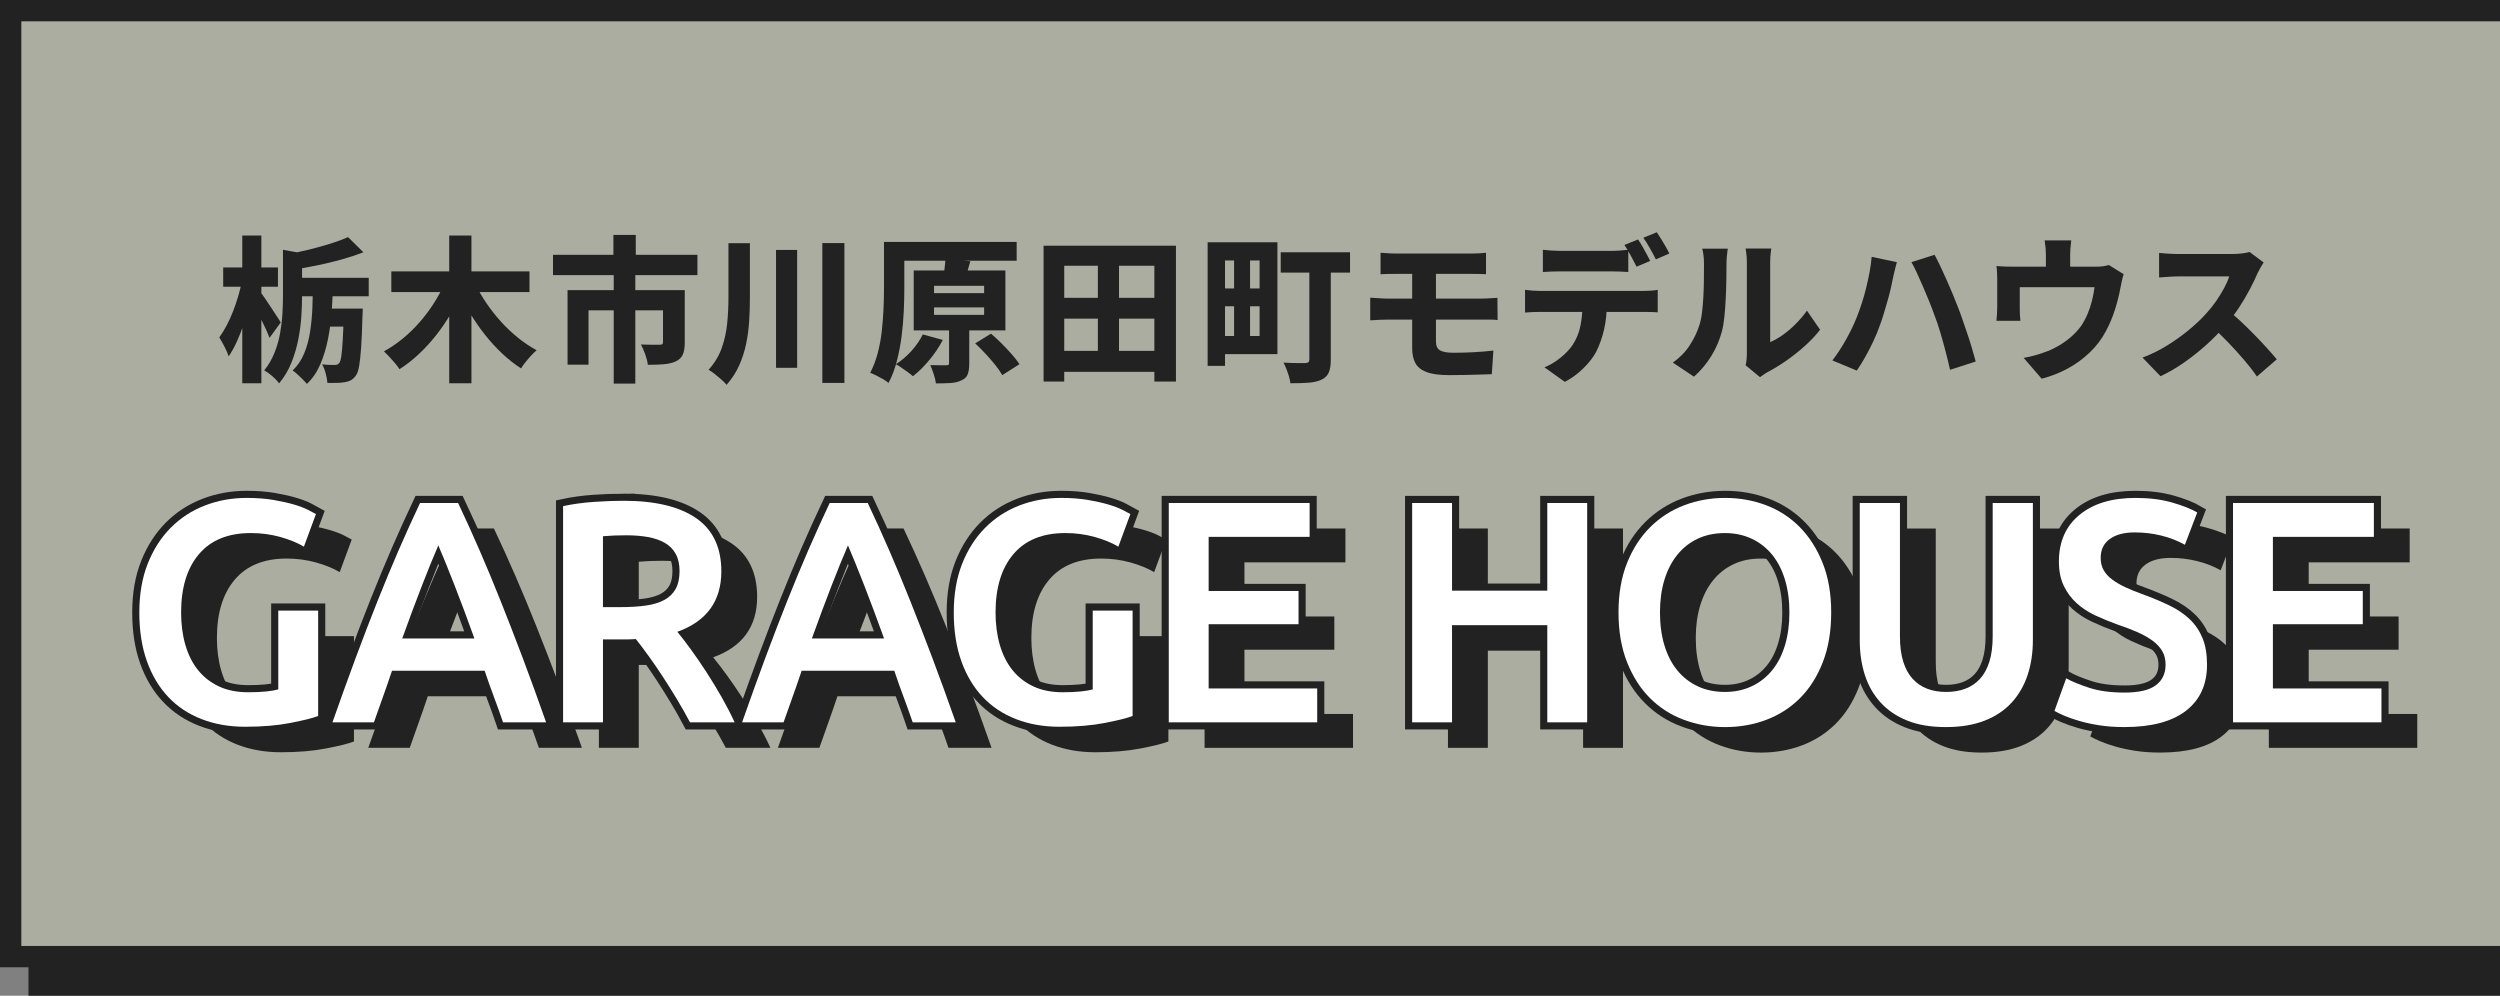 <?xml version="1.0" encoding="UTF-8"?>
<svg id="_レイヤー_1" data-name="レイヤー_1" xmlns="http://www.w3.org/2000/svg" version="1.1" viewBox="0 0 703 280">
  <rect x="0" y="0" width="703" height="280" fill="#808080" stroke="none"/>
  <!-- Generator: Adobe Illustrator 29.8.3, SVG Export Plug-In . SVG Version: 2.1.1 Build 3)  -->
  <defs>
    <style>
      .st0 {
        fill: #fff;
      }

      .st1 {
        fill: #222;
      }

      .st2 {
        fill: #abada0;
      }

      .st3 {
        fill: none;
        stroke: #222;
        stroke-width: 4px;
      }
    </style>
  </defs>
  <polygon class="st1" points="703 280 8 280 8 272 0 272 0 0 703 0 703 280"/>
  <rect class="st2" x="6" y="6" width="697" height="260"/>
  <rect class="st2" x="19.745" y="118.191" width="673.021" height="119.489"/>
  <g>
    <path class="st1" d="M80.574,157.068c-6.35,0-11.2,1.973-14.552,5.918-3.353,3.947-5.028,9.42-5.028,16.421,0,3.323.4,6.363,1.202,9.122.801,2.759,1.987,5.118,3.56,7.076,1.572,1.958,3.53,3.486,5.874,4.583,2.343,1.099,5.087,1.646,8.233,1.646,1.958,0,3.649-.073,5.073-.223,1.424-.147,2.55-.341,3.382-.578v-22.161h11.214v29.637c-1.544.594-4.154,1.246-7.832,1.958-3.68.712-7.921,1.068-12.727,1.068-4.45,0-8.515-.712-12.193-2.136-3.68-1.425-6.809-3.501-9.39-6.23-2.581-2.729-4.583-6.081-6.008-10.057-1.424-3.975-2.136-8.544-2.136-13.706s.786-9.73,2.358-13.706c1.571-3.975,3.723-7.343,6.453-10.102,2.729-2.759,5.932-4.851,9.612-6.274,3.678-1.424,7.594-2.136,11.748-2.136,2.848,0,5.385.193,7.609.578,2.225.387,4.139.816,5.741,1.29,1.602.476,2.922.979,3.96,1.514,1.038.534,1.765.92,2.181,1.157l-3.382,9.167c-1.78-1.068-3.991-1.973-6.63-2.715-2.641-.741-5.415-1.112-8.321-1.112Z"/>
    <path class="st1" d="M151.525,210.29c-.833-2.433-1.695-4.835-2.588-7.209-.893-2.372-1.755-4.806-2.586-7.298h-26.052c-.833,2.492-1.681,4.939-2.543,7.343-.862,2.402-1.71,4.792-2.542,7.164h-11.662c2.311-6.586,4.505-12.667,6.58-18.245,2.075-5.576,4.105-10.857,6.091-15.842s3.956-9.73,5.913-14.24c1.957-4.508,3.973-8.958,6.048-13.35h10.705c2.076,4.392,4.094,8.842,6.052,13.35,1.958,4.51,3.93,9.256,5.918,14.24,1.988,4.984,4.036,10.266,6.142,15.842,2.105,5.578,4.317,11.659,6.631,18.245h-12.107ZM133.324,160.539c-1.365,3.146-2.923,6.973-4.672,11.481-1.751,4.51-3.575,9.404-5.474,14.685h20.292c-1.899-5.28-3.738-10.204-5.518-14.774-1.78-4.567-3.323-8.365-4.628-11.392Z"/>
    <path class="st1" d="M185.406,147.99c8.9,0,15.708,1.633,20.425,4.895,4.717,3.264,7.076,8.248,7.076,14.952,0,8.366-4.125,14.033-12.371,16.999,1.126,1.365,2.403,3.026,3.827,4.984,1.424,1.958,2.877,4.08,4.361,6.363,1.482,2.285,2.906,4.628,4.272,7.031,1.364,2.402,2.581,4.761,3.649,7.075h-12.549c-1.128-2.136-2.345-4.286-3.649-6.452-1.306-2.166-2.625-4.272-3.96-6.319s-2.656-3.975-3.96-5.785c-1.306-1.809-2.522-3.427-3.649-4.851-.832.06-1.543.089-2.136.089h-7.12v23.318h-11.214v-60.787c2.728-.593,5.636-.993,8.722-1.201,3.084-.207,5.844-.312,8.277-.312ZM186.207,157.691c-2.374,0-4.57.089-6.586.267v19.936h4.895c2.729,0,5.131-.146,7.209-.444,2.076-.296,3.812-.83,5.207-1.603,1.393-.771,2.447-1.809,3.159-3.114.712-1.305,1.068-2.967,1.068-4.984,0-1.898-.356-3.5-1.068-4.806-.712-1.305-1.735-2.344-3.07-3.115-1.335-.771-2.923-1.319-4.762-1.646-1.839-.325-3.857-.489-6.052-.489Z"/>
    <path class="st1" d="M266.717,210.29c-.833-2.433-1.695-4.835-2.588-7.209-.893-2.372-1.755-4.806-2.586-7.298h-26.052c-.833,2.492-1.681,4.939-2.543,7.343-.862,2.402-1.71,4.792-2.542,7.164h-11.662c2.311-6.586,4.505-12.667,6.58-18.245,2.075-5.576,4.105-10.857,6.091-15.842s3.956-9.73,5.913-14.24c1.957-4.508,3.973-8.958,6.048-13.35h10.705c2.076,4.392,4.094,8.842,6.052,13.35,1.958,4.51,3.93,9.256,5.918,14.24,1.988,4.984,4.036,10.266,6.142,15.842,2.105,5.578,4.317,11.659,6.631,18.245h-12.107ZM248.516,160.539c-1.365,3.146-2.923,6.973-4.672,11.481-1.751,4.51-3.575,9.404-5.474,14.685h20.292c-1.899-5.28-3.738-10.204-5.518-14.774-1.78-4.567-3.323-8.365-4.628-11.392Z"/>
    <path class="st1" d="M309.596,157.068c-6.35,0-11.2,1.973-14.552,5.918-3.353,3.947-5.028,9.42-5.028,16.421,0,3.323.4,6.363,1.202,9.122.801,2.759,1.987,5.118,3.56,7.076,1.572,1.958,3.53,3.486,5.874,4.583,2.343,1.099,5.087,1.646,8.233,1.646,1.958,0,3.649-.073,5.073-.223,1.424-.147,2.55-.341,3.382-.578v-22.161h11.214v29.637c-1.544.594-4.154,1.246-7.832,1.958-3.68.712-7.921,1.068-12.727,1.068-4.45,0-8.515-.712-12.193-2.136-3.68-1.425-6.809-3.501-9.39-6.23-2.581-2.729-4.583-6.081-6.008-10.057-1.424-3.975-2.136-8.544-2.136-13.706s.786-9.73,2.358-13.706c1.571-3.975,3.723-7.343,6.453-10.102,2.729-2.759,5.932-4.851,9.612-6.274,3.678-1.424,7.594-2.136,11.748-2.136,2.848,0,5.385.193,7.609.578,2.225.387,4.139.816,5.741,1.29,1.602.476,2.922.979,3.96,1.514,1.038.534,1.765.92,2.181,1.157l-3.382,9.167c-1.78-1.068-3.991-1.973-6.63-2.715-2.641-.741-5.415-1.112-8.321-1.112Z"/>
    <path class="st1" d="M338.726,210.29v-61.677h39.605v9.522h-28.392v15.22h25.277v9.345h-25.277v18.066h30.528v9.523h-41.741Z"/>
    <path class="st1" d="M445.168,148.613h11.214v61.677h-11.214v-27.323h-26.789v27.323h-11.214v-61.677h11.214v24.652h26.789v-24.652Z"/>
    <path class="st1" d="M525.001,179.407c0,5.281-.787,9.938-2.358,13.973-1.573,4.036-3.709,7.402-6.408,10.102-2.7,2.701-5.86,4.732-9.479,6.097-3.62,1.364-7.476,2.047-11.57,2.047-4.094,0-7.965-.683-11.614-2.047s-6.824-3.396-9.522-6.097c-2.701-2.699-4.851-6.065-6.453-10.102-1.602-4.034-2.403-8.691-2.403-13.973,0-5.28.802-9.924,2.403-13.929,1.603-4.005,3.782-7.372,6.542-10.102,2.759-2.729,5.947-4.775,9.567-6.141,3.618-1.364,7.445-2.047,11.48-2.047,4.034,0,7.861.683,11.481,2.047,3.618,1.365,6.777,3.412,9.479,6.141,2.699,2.729,4.851,6.097,6.452,10.102,1.603,4.005,2.403,8.648,2.403,13.929ZM476.852,179.407c0,3.382.415,6.452,1.246,9.211.83,2.76,2.032,5.104,3.604,7.031,1.571,1.929,3.485,3.427,5.74,4.494,2.255,1.068,4.807,1.603,7.654,1.603,2.788,0,5.31-.534,7.565-1.603,2.254-1.067,4.167-2.565,5.74-4.494,1.571-1.928,2.772-4.271,3.604-7.031.83-2.759,1.246-5.829,1.246-9.211s-.416-6.453-1.246-9.212c-.832-2.759-2.033-5.102-3.604-7.031-1.573-1.927-3.486-3.426-5.74-4.494-2.256-1.068-4.777-1.602-7.565-1.602-2.848,0-5.399.533-7.654,1.602s-4.169,2.581-5.74,4.539c-1.572,1.958-2.774,4.303-3.604,7.031-.831,2.729-1.246,5.785-1.246,9.167Z"/>
    <path class="st1" d="M557.237,211.625c-4.214,0-7.832-.609-10.858-1.824-3.026-1.216-5.533-2.922-7.521-5.118-1.988-2.194-3.457-4.775-4.405-7.742-.95-2.967-1.424-6.23-1.424-9.79v-38.537h11.303v37.469c0,2.79.312,5.178.935,7.164.623,1.989,1.513,3.604,2.67,4.851s2.521,2.167,4.094,2.76c1.571.594,3.338.89,5.296.89s3.737-.296,5.34-.89c1.602-.593,2.981-1.514,4.139-2.76,1.156-1.246,2.047-2.861,2.67-4.851.623-1.986.935-4.374.935-7.164v-37.469h11.303v38.537c0,3.56-.489,6.823-1.469,9.79-.979,2.967-2.463,5.548-4.45,7.742-1.988,2.196-4.524,3.902-7.609,5.118-3.086,1.215-6.734,1.824-10.946,1.824Z"/>
    <path class="st1" d="M607.458,201.924c4.034,0,6.972-.682,8.812-2.047,1.838-1.364,2.759-3.293,2.759-5.785,0-1.482-.312-2.759-.935-3.827-.623-1.067-1.513-2.031-2.67-2.893-1.157-.859-2.567-1.66-4.228-2.402-1.662-.741-3.561-1.469-5.696-2.181-2.136-.771-4.198-1.616-6.186-2.536-1.988-.92-3.738-2.062-5.251-3.427-1.513-1.364-2.729-2.995-3.648-4.896-.921-1.897-1.38-4.183-1.38-6.853,0-5.576,1.928-9.953,5.785-13.128,3.856-3.173,9.107-4.761,15.753-4.761,3.856,0,7.282.431,10.279,1.29,2.995.861,5.354,1.795,7.075,2.804l-3.471,9.078c-2.018-1.127-4.228-1.987-6.631-2.581-2.402-.593-4.881-.891-7.431-.891-3.026,0-5.385.623-7.076,1.869-1.69,1.246-2.536,2.997-2.536,5.251,0,1.366.281,2.537.846,3.516.562.979,1.364,1.855,2.402,2.626,1.038.771,2.255,1.483,3.649,2.136,1.394.653,2.922,1.276,4.583,1.869,2.907,1.067,5.503,2.151,7.788,3.248,2.283,1.099,4.212,2.403,5.785,3.916,1.571,1.514,2.772,3.293,3.604,5.34.83,2.048,1.246,4.525,1.246,7.432,0,5.578-1.974,9.895-5.919,12.95-3.946,3.056-9.716,4.583-17.311,4.583-2.552,0-4.881-.164-6.986-.489-2.106-.327-3.976-.728-5.607-1.202-1.632-.474-3.041-.963-4.228-1.468-1.188-.504-2.136-.964-2.848-1.38l3.293-9.167c1.603.89,3.768,1.78,6.497,2.67,2.729.891,6.021,1.335,9.879,1.335Z"/>
    <path class="st1" d="M637.993,210.29v-61.677h39.605v9.522h-28.392v15.22h25.276v9.345h-25.276v18.066h30.527v9.523h-41.741Z"/>
  </g>
  <g>
    <g>
      <path d="M70.506,149.897c-6.35,0-11.2,1.973-14.552,5.918-3.353,3.947-5.028,9.42-5.028,16.421,0,3.323.4,6.363,1.202,9.122.801,2.759,1.987,5.118,3.56,7.076,1.572,1.958,3.53,3.486,5.874,4.583,2.343,1.099,5.087,1.646,8.233,1.646,1.958,0,3.649-.073,5.073-.223,1.424-.147,2.55-.341,3.382-.578v-22.161h11.214v29.637c-1.544.594-4.154,1.246-7.832,1.958-3.68.712-7.921,1.068-12.727,1.068-4.45,0-8.515-.712-12.193-2.136-3.68-1.425-6.809-3.501-9.39-6.23-2.581-2.729-4.583-6.081-6.008-10.057-1.424-3.975-2.136-8.544-2.136-13.706s.786-9.73,2.358-13.706c1.571-3.975,3.723-7.343,6.453-10.102,2.729-2.759,5.932-4.851,9.612-6.274,3.678-1.424,7.594-2.136,11.748-2.136,2.848,0,5.385.193,7.609.578,2.225.387,4.139.816,5.741,1.29,1.602.476,2.922.979,3.96,1.514,1.038.534,1.765.92,2.181,1.157l-3.382,9.167c-1.78-1.068-3.991-1.973-6.63-2.715-2.641-.741-5.415-1.112-8.321-1.112Z"/>
      <path d="M141.457,203.119c-.833-2.433-1.695-4.835-2.588-7.209-.893-2.372-1.755-4.806-2.586-7.298h-26.052c-.833,2.492-1.681,4.939-2.543,7.343-.862,2.402-1.71,4.792-2.542,7.164h-11.662c2.311-6.586,4.505-12.667,6.58-18.245,2.075-5.576,4.105-10.857,6.091-15.842s3.956-9.73,5.913-14.24c1.957-4.508,3.973-8.958,6.048-13.35h10.705c2.076,4.392,4.094,8.842,6.052,13.35,1.958,4.51,3.93,9.256,5.918,14.24,1.988,4.984,4.036,10.266,6.142,15.842,2.105,5.578,4.317,11.659,6.631,18.245h-12.107ZM123.256,153.368c-1.365,3.146-2.923,6.973-4.672,11.481-1.751,4.51-3.575,9.404-5.474,14.685h20.292c-1.899-5.28-3.738-10.204-5.518-14.774-1.78-4.567-3.323-8.365-4.628-11.392Z"/>
      <path d="M175.338,140.819c8.9,0,15.708,1.633,20.425,4.895,4.717,3.264,7.076,8.248,7.076,14.952,0,8.366-4.125,14.033-12.371,16.999,1.126,1.365,2.403,3.026,3.827,4.984,1.424,1.958,2.877,4.08,4.361,6.363,1.482,2.285,2.906,4.628,4.272,7.031,1.364,2.402,2.581,4.761,3.649,7.075h-12.549c-1.128-2.136-2.345-4.286-3.649-6.452-1.306-2.166-2.625-4.272-3.96-6.319s-2.656-3.975-3.96-5.785c-1.306-1.809-2.522-3.427-3.649-4.851-.832.06-1.543.089-2.136.089h-7.12v23.318h-11.214v-60.787c2.728-.593,5.636-.993,8.722-1.201,3.084-.207,5.844-.312,8.277-.312ZM176.139,150.521c-2.374,0-4.57.089-6.586.267v19.936h4.895c2.729,0,5.131-.146,7.209-.444,2.076-.296,3.812-.83,5.207-1.603,1.393-.771,2.447-1.809,3.159-3.114.712-1.305,1.068-2.967,1.068-4.984,0-1.898-.356-3.5-1.068-4.806-.712-1.305-1.735-2.344-3.07-3.115-1.335-.771-2.923-1.319-4.762-1.646-1.839-.325-3.857-.489-6.052-.489Z"/>
      <path d="M256.648,203.119c-.833-2.433-1.695-4.835-2.588-7.209-.893-2.372-1.755-4.806-2.586-7.298h-26.052c-.833,2.492-1.681,4.939-2.543,7.343-.862,2.402-1.71,4.792-2.542,7.164h-11.662c2.311-6.586,4.505-12.667,6.58-18.245,2.075-5.576,4.105-10.857,6.091-15.842s3.956-9.73,5.913-14.24c1.957-4.508,3.973-8.958,6.048-13.35h10.705c2.076,4.392,4.094,8.842,6.052,13.35,1.958,4.51,3.93,9.256,5.918,14.24,1.988,4.984,4.036,10.266,6.142,15.842,2.105,5.578,4.317,11.659,6.631,18.245h-12.107ZM238.448,153.368c-1.365,3.146-2.923,6.973-4.672,11.481-1.751,4.51-3.575,9.404-5.474,14.685h20.292c-1.899-5.28-3.738-10.204-5.518-14.774-1.78-4.567-3.323-8.365-4.628-11.392Z"/>
      <path d="M299.528,149.897c-6.35,0-11.2,1.973-14.552,5.918-3.353,3.947-5.028,9.42-5.028,16.421,0,3.323.4,6.363,1.202,9.122.801,2.759,1.987,5.118,3.56,7.076,1.572,1.958,3.53,3.486,5.874,4.583,2.343,1.099,5.087,1.646,8.233,1.646,1.958,0,3.649-.073,5.073-.223,1.424-.147,2.55-.341,3.382-.578v-22.161h11.214v29.637c-1.544.594-4.154,1.246-7.832,1.958-3.68.712-7.921,1.068-12.727,1.068-4.45,0-8.515-.712-12.193-2.136-3.68-1.425-6.809-3.501-9.39-6.23-2.581-2.729-4.583-6.081-6.008-10.057-1.424-3.975-2.136-8.544-2.136-13.706s.786-9.73,2.358-13.706c1.571-3.975,3.723-7.343,6.453-10.102,2.729-2.759,5.932-4.851,9.612-6.274,3.678-1.424,7.594-2.136,11.748-2.136,2.848,0,5.385.193,7.609.578,2.225.387,4.139.816,5.741,1.29,1.602.476,2.922.979,3.96,1.514,1.038.534,1.765.92,2.181,1.157l-3.382,9.167c-1.78-1.068-3.991-1.973-6.63-2.715-2.641-.741-5.415-1.112-8.321-1.112Z"/>
      <path d="M328.657,203.119v-61.677h39.605v9.522h-28.392v15.22h25.277v9.345h-25.277v18.066h30.528v9.523h-41.741Z"/>
      <path d="M435.1,141.442h11.214v61.677h-11.214v-27.323h-26.789v27.323h-11.214v-61.677h11.214v24.652h26.789v-24.652Z"/>
      <path d="M514.933,172.236c0,5.281-.787,9.938-2.358,13.973-1.573,4.036-3.709,7.402-6.408,10.102-2.7,2.701-5.86,4.732-9.479,6.097-3.62,1.364-7.476,2.047-11.57,2.047-4.094,0-7.965-.683-11.614-2.047s-6.824-3.396-9.522-6.097c-2.701-2.699-4.851-6.065-6.453-10.102-1.602-4.034-2.403-8.691-2.403-13.973,0-5.28.802-9.924,2.403-13.929,1.603-4.005,3.782-7.372,6.542-10.102,2.759-2.729,5.947-4.775,9.567-6.141,3.618-1.364,7.445-2.047,11.48-2.047,4.034,0,7.861.683,11.481,2.047,3.618,1.365,6.777,3.412,9.479,6.141,2.699,2.729,4.851,6.097,6.452,10.102,1.603,4.005,2.403,8.648,2.403,13.929ZM466.783,172.236c0,3.382.415,6.452,1.246,9.211.83,2.76,2.032,5.104,3.604,7.031,1.571,1.929,3.485,3.427,5.74,4.494,2.255,1.068,4.807,1.603,7.654,1.603,2.788,0,5.31-.534,7.565-1.603,2.254-1.067,4.167-2.565,5.74-4.494,1.571-1.928,2.772-4.271,3.604-7.031.83-2.759,1.246-5.829,1.246-9.211s-.416-6.453-1.246-9.212c-.832-2.759-2.033-5.102-3.604-7.031-1.573-1.927-3.486-3.426-5.74-4.494-2.256-1.068-4.777-1.602-7.565-1.602-2.848,0-5.399.533-7.654,1.602s-4.169,2.581-5.74,4.539c-1.572,1.958-2.774,4.303-3.604,7.031-.831,2.729-1.246,5.785-1.246,9.167Z"/>
      <path d="M547.169,204.454c-4.214,0-7.832-.609-10.858-1.824-3.026-1.216-5.533-2.922-7.521-5.118-1.988-2.194-3.457-4.775-4.405-7.742-.95-2.967-1.424-6.23-1.424-9.79v-38.537h11.303v37.469c0,2.79.312,5.178.935,7.164.623,1.989,1.513,3.604,2.67,4.851s2.521,2.167,4.094,2.76c1.571.594,3.338.89,5.296.89s3.737-.296,5.34-.89c1.602-.593,2.981-1.514,4.139-2.76,1.156-1.246,2.047-2.861,2.67-4.851.623-1.986.935-4.374.935-7.164v-37.469h11.303v38.537c0,3.56-.489,6.823-1.469,9.79-.979,2.967-2.463,5.548-4.45,7.742-1.988,2.196-4.524,3.902-7.609,5.118-3.086,1.215-6.734,1.824-10.946,1.824Z"/>
      <path d="M597.39,194.753c4.034,0,6.972-.682,8.812-2.047,1.838-1.364,2.759-3.293,2.759-5.785,0-1.482-.312-2.759-.935-3.827-.623-1.067-1.513-2.031-2.67-2.893-1.157-.859-2.567-1.66-4.228-2.402-1.662-.741-3.561-1.469-5.696-2.181-2.136-.771-4.198-1.616-6.186-2.536-1.988-.92-3.738-2.062-5.251-3.427-1.513-1.364-2.729-2.995-3.648-4.896-.921-1.897-1.38-4.183-1.38-6.853,0-5.576,1.928-9.953,5.785-13.128,3.856-3.173,9.107-4.761,15.753-4.761,3.856,0,7.282.431,10.279,1.29,2.995.861,5.354,1.795,7.075,2.804l-3.471,9.078c-2.018-1.127-4.228-1.987-6.631-2.581-2.402-.593-4.881-.891-7.431-.891-3.026,0-5.385.623-7.076,1.869-1.69,1.246-2.536,2.997-2.536,5.251,0,1.366.281,2.537.846,3.516.562.979,1.364,1.855,2.402,2.626,1.038.771,2.255,1.483,3.649,2.136,1.394.653,2.922,1.276,4.583,1.869,2.907,1.067,5.503,2.151,7.788,3.248,2.283,1.099,4.212,2.403,5.785,3.916,1.571,1.514,2.772,3.293,3.604,5.34.83,2.048,1.246,4.525,1.246,7.432,0,5.578-1.974,9.895-5.919,12.95-3.946,3.056-9.716,4.583-17.311,4.583-2.552,0-4.881-.164-6.986-.489-2.106-.327-3.976-.728-5.607-1.202-1.632-.474-3.041-.963-4.228-1.468-1.188-.504-2.136-.964-2.848-1.38l3.293-9.167c1.603.89,3.768,1.78,6.497,2.67,2.729.891,6.021,1.335,9.879,1.335Z"/>
      <path d="M627.925,203.119v-61.677h39.605v9.522h-28.392v15.22h25.276v9.345h-25.276v18.066h30.527v9.523h-41.741Z"/>
    </g>
    <g>
      <path class="st3" d="M70.506,149.897c-6.35,0-11.2,1.973-14.552,5.918-3.353,3.947-5.028,9.42-5.028,16.421,0,3.323.4,6.363,1.202,9.122.801,2.759,1.987,5.118,3.56,7.076,1.572,1.958,3.53,3.486,5.874,4.583,2.343,1.099,5.087,1.646,8.233,1.646,1.958,0,3.649-.073,5.073-.223,1.424-.147,2.55-.341,3.382-.578v-22.161h11.214v29.637c-1.544.594-4.154,1.246-7.832,1.958-3.68.712-7.921,1.068-12.727,1.068-4.45,0-8.515-.712-12.193-2.136-3.68-1.425-6.809-3.501-9.39-6.23-2.581-2.729-4.583-6.081-6.008-10.057-1.424-3.975-2.136-8.544-2.136-13.706s.786-9.73,2.358-13.706c1.571-3.975,3.723-7.343,6.453-10.102,2.729-2.759,5.932-4.851,9.612-6.274,3.678-1.424,7.594-2.136,11.748-2.136,2.848,0,5.385.193,7.609.578,2.225.387,4.139.816,5.741,1.29,1.602.476,2.922.979,3.96,1.514,1.038.534,1.765.92,2.181,1.157l-3.382,9.167c-1.78-1.068-3.991-1.973-6.63-2.715-2.641-.741-5.415-1.112-8.321-1.112Z"/>
      <path class="st3" d="M141.457,203.119c-.833-2.433-1.695-4.835-2.588-7.209-.893-2.372-1.755-4.806-2.586-7.298h-26.052c-.833,2.492-1.681,4.939-2.543,7.343-.862,2.402-1.71,4.792-2.542,7.164h-11.662c2.311-6.586,4.505-12.667,6.58-18.245,2.075-5.576,4.105-10.857,6.091-15.842s3.956-9.73,5.913-14.24c1.957-4.508,3.973-8.958,6.048-13.35h10.705c2.076,4.392,4.094,8.842,6.052,13.35,1.958,4.51,3.93,9.256,5.918,14.24,1.988,4.984,4.036,10.266,6.142,15.842,2.105,5.578,4.317,11.659,6.631,18.245h-12.107ZM123.256,153.368c-1.365,3.146-2.923,6.973-4.672,11.481-1.751,4.51-3.575,9.404-5.474,14.685h20.292c-1.899-5.28-3.738-10.204-5.518-14.774-1.78-4.567-3.323-8.365-4.628-11.392Z"/>
      <path class="st3" d="M175.338,140.819c8.9,0,15.708,1.633,20.425,4.895,4.717,3.264,7.076,8.248,7.076,14.952,0,8.366-4.125,14.033-12.371,16.999,1.126,1.365,2.403,3.026,3.827,4.984,1.424,1.958,2.877,4.08,4.361,6.363,1.482,2.285,2.906,4.628,4.272,7.031,1.364,2.402,2.581,4.761,3.649,7.075h-12.549c-1.128-2.136-2.345-4.286-3.649-6.452-1.306-2.166-2.625-4.272-3.96-6.319s-2.656-3.975-3.96-5.785c-1.306-1.809-2.522-3.427-3.649-4.851-.832.06-1.543.089-2.136.089h-7.12v23.318h-11.214v-60.787c2.728-.593,5.636-.993,8.722-1.201,3.084-.207,5.844-.312,8.277-.312ZM176.139,150.521c-2.374,0-4.57.089-6.586.267v19.936h4.895c2.729,0,5.131-.146,7.209-.444,2.076-.296,3.812-.83,5.207-1.603,1.393-.771,2.447-1.809,3.159-3.114.712-1.305,1.068-2.967,1.068-4.984,0-1.898-.356-3.5-1.068-4.806-.712-1.305-1.735-2.344-3.07-3.115-1.335-.771-2.923-1.319-4.762-1.646-1.839-.325-3.857-.489-6.052-.489Z"/>
      <path class="st3" d="M256.648,203.119c-.833-2.433-1.695-4.835-2.588-7.209-.893-2.372-1.755-4.806-2.586-7.298h-26.052c-.833,2.492-1.681,4.939-2.543,7.343-.862,2.402-1.71,4.792-2.542,7.164h-11.662c2.311-6.586,4.505-12.667,6.58-18.245,2.075-5.576,4.105-10.857,6.091-15.842s3.956-9.73,5.913-14.24c1.957-4.508,3.973-8.958,6.048-13.35h10.705c2.076,4.392,4.094,8.842,6.052,13.35,1.958,4.51,3.93,9.256,5.918,14.24,1.988,4.984,4.036,10.266,6.142,15.842,2.105,5.578,4.317,11.659,6.631,18.245h-12.107ZM238.448,153.368c-1.365,3.146-2.923,6.973-4.672,11.481-1.751,4.51-3.575,9.404-5.474,14.685h20.292c-1.899-5.28-3.738-10.204-5.518-14.774-1.78-4.567-3.323-8.365-4.628-11.392Z"/>
      <path class="st3" d="M299.528,149.897c-6.35,0-11.2,1.973-14.552,5.918-3.353,3.947-5.028,9.42-5.028,16.421,0,3.323.4,6.363,1.202,9.122.801,2.759,1.987,5.118,3.56,7.076,1.572,1.958,3.53,3.486,5.874,4.583,2.343,1.099,5.087,1.646,8.233,1.646,1.958,0,3.649-.073,5.073-.223,1.424-.147,2.55-.341,3.382-.578v-22.161h11.214v29.637c-1.544.594-4.154,1.246-7.832,1.958-3.68.712-7.921,1.068-12.727,1.068-4.45,0-8.515-.712-12.193-2.136-3.68-1.425-6.809-3.501-9.39-6.23-2.581-2.729-4.583-6.081-6.008-10.057-1.424-3.975-2.136-8.544-2.136-13.706s.786-9.73,2.358-13.706c1.571-3.975,3.723-7.343,6.453-10.102,2.729-2.759,5.932-4.851,9.612-6.274,3.678-1.424,7.594-2.136,11.748-2.136,2.848,0,5.385.193,7.609.578,2.225.387,4.139.816,5.741,1.29,1.602.476,2.922.979,3.96,1.514,1.038.534,1.765.92,2.181,1.157l-3.382,9.167c-1.78-1.068-3.991-1.973-6.63-2.715-2.641-.741-5.415-1.112-8.321-1.112Z"/>
      <path class="st3" d="M328.657,203.119v-61.677h39.605v9.522h-28.392v15.22h25.277v9.345h-25.277v18.066h30.528v9.523h-41.741Z"/>
      <path class="st3" d="M435.1,141.442h11.214v61.677h-11.214v-27.323h-26.789v27.323h-11.214v-61.677h11.214v24.652h26.789v-24.652Z"/>
      <path class="st3" d="M514.933,172.236c0,5.281-.787,9.938-2.358,13.973-1.573,4.036-3.709,7.402-6.408,10.102-2.7,2.701-5.86,4.732-9.479,6.097-3.62,1.364-7.476,2.047-11.57,2.047-4.094,0-7.965-.683-11.614-2.047s-6.824-3.396-9.522-6.097c-2.701-2.699-4.851-6.065-6.453-10.102-1.602-4.034-2.403-8.691-2.403-13.973,0-5.28.802-9.924,2.403-13.929,1.603-4.005,3.782-7.372,6.542-10.102,2.759-2.729,5.947-4.775,9.567-6.141,3.618-1.364,7.445-2.047,11.48-2.047,4.034,0,7.861.683,11.481,2.047,3.618,1.365,6.777,3.412,9.479,6.141,2.699,2.729,4.851,6.097,6.452,10.102,1.603,4.005,2.403,8.648,2.403,13.929ZM466.783,172.236c0,3.382.415,6.452,1.246,9.211.83,2.76,2.032,5.104,3.604,7.031,1.571,1.929,3.485,3.427,5.74,4.494,2.255,1.068,4.807,1.603,7.654,1.603,2.788,0,5.31-.534,7.565-1.603,2.254-1.067,4.167-2.565,5.74-4.494,1.571-1.928,2.772-4.271,3.604-7.031.83-2.759,1.246-5.829,1.246-9.211s-.416-6.453-1.246-9.212c-.832-2.759-2.033-5.102-3.604-7.031-1.573-1.927-3.486-3.426-5.74-4.494-2.256-1.068-4.777-1.602-7.565-1.602-2.848,0-5.399.533-7.654,1.602s-4.169,2.581-5.74,4.539c-1.572,1.958-2.774,4.303-3.604,7.031-.831,2.729-1.246,5.785-1.246,9.167Z"/>
      <path class="st3" d="M547.169,204.454c-4.214,0-7.832-.609-10.858-1.824-3.026-1.216-5.533-2.922-7.521-5.118-1.988-2.194-3.457-4.775-4.405-7.742-.95-2.967-1.424-6.23-1.424-9.79v-38.537h11.303v37.469c0,2.79.312,5.178.935,7.164.623,1.989,1.513,3.604,2.67,4.851s2.521,2.167,4.094,2.76c1.571.594,3.338.89,5.296.89s3.737-.296,5.34-.89c1.602-.593,2.981-1.514,4.139-2.76,1.156-1.246,2.047-2.861,2.67-4.851.623-1.986.935-4.374.935-7.164v-37.469h11.303v38.537c0,3.56-.489,6.823-1.469,9.79-.979,2.967-2.463,5.548-4.45,7.742-1.988,2.196-4.524,3.902-7.609,5.118-3.086,1.215-6.734,1.824-10.946,1.824Z"/>
      <path class="st3" d="M597.39,194.753c4.034,0,6.972-.682,8.812-2.047,1.838-1.364,2.759-3.293,2.759-5.785,0-1.482-.312-2.759-.935-3.827-.623-1.067-1.513-2.031-2.67-2.893-1.157-.859-2.567-1.66-4.228-2.402-1.662-.741-3.561-1.469-5.696-2.181-2.136-.771-4.198-1.616-6.186-2.536-1.988-.92-3.738-2.062-5.251-3.427-1.513-1.364-2.729-2.995-3.648-4.896-.921-1.897-1.38-4.183-1.38-6.853,0-5.576,1.928-9.953,5.785-13.128,3.856-3.173,9.107-4.761,15.753-4.761,3.856,0,7.282.431,10.279,1.29,2.995.861,5.354,1.795,7.075,2.804l-3.471,9.078c-2.018-1.127-4.228-1.987-6.631-2.581-2.402-.593-4.881-.891-7.431-.891-3.026,0-5.385.623-7.076,1.869-1.69,1.246-2.536,2.997-2.536,5.251,0,1.366.281,2.537.846,3.516.562.979,1.364,1.855,2.402,2.626,1.038.771,2.255,1.483,3.649,2.136,1.394.653,2.922,1.276,4.583,1.869,2.907,1.067,5.503,2.151,7.788,3.248,2.283,1.099,4.212,2.403,5.785,3.916,1.571,1.514,2.772,3.293,3.604,5.34.83,2.048,1.246,4.525,1.246,7.432,0,5.578-1.974,9.895-5.919,12.95-3.946,3.056-9.716,4.583-17.311,4.583-2.552,0-4.881-.164-6.986-.489-2.106-.327-3.976-.728-5.607-1.202-1.632-.474-3.041-.963-4.228-1.468-1.188-.504-2.136-.964-2.848-1.38l3.293-9.167c1.603.89,3.768,1.78,6.497,2.67,2.729.891,6.021,1.335,9.879,1.335Z"/>
      <path class="st3" d="M627.925,203.119v-61.677h39.605v9.522h-28.392v15.22h25.276v9.345h-25.276v18.066h30.527v9.523h-41.741Z"/>
    </g>
    <g>
      <path class="st0" d="M70.506,149.897c-6.35,0-11.2,1.973-14.552,5.918-3.353,3.947-5.028,9.42-5.028,16.421,0,3.323.4,6.363,1.202,9.122.801,2.759,1.987,5.118,3.56,7.076,1.572,1.958,3.53,3.486,5.874,4.583,2.343,1.099,5.087,1.646,8.233,1.646,1.958,0,3.649-.073,5.073-.223,1.424-.147,2.55-.341,3.382-.578v-22.161h11.214v29.637c-1.544.594-4.154,1.246-7.832,1.958-3.68.712-7.921,1.068-12.727,1.068-4.45,0-8.515-.712-12.193-2.136-3.68-1.425-6.809-3.501-9.39-6.23-2.581-2.729-4.583-6.081-6.008-10.057-1.424-3.975-2.136-8.544-2.136-13.706s.786-9.73,2.358-13.706c1.571-3.975,3.723-7.343,6.453-10.102,2.729-2.759,5.932-4.851,9.612-6.274,3.678-1.424,7.594-2.136,11.748-2.136,2.848,0,5.385.193,7.609.578,2.225.387,4.139.816,5.741,1.29,1.602.476,2.922.979,3.96,1.514,1.038.534,1.765.92,2.181,1.157l-3.382,9.167c-1.78-1.068-3.991-1.973-6.63-2.715-2.641-.741-5.415-1.112-8.321-1.112Z"/>
      <path class="st0" d="M141.457,203.119c-.833-2.433-1.695-4.835-2.588-7.209-.893-2.372-1.755-4.806-2.586-7.298h-26.052c-.833,2.492-1.681,4.939-2.543,7.343-.862,2.402-1.71,4.792-2.542,7.164h-11.662c2.311-6.586,4.505-12.667,6.58-18.245,2.075-5.576,4.105-10.857,6.091-15.842s3.956-9.73,5.913-14.24c1.957-4.508,3.973-8.958,6.048-13.35h10.705c2.076,4.392,4.094,8.842,6.052,13.35,1.958,4.51,3.93,9.256,5.918,14.24,1.988,4.984,4.036,10.266,6.142,15.842,2.105,5.578,4.317,11.659,6.631,18.245h-12.107ZM123.256,153.368c-1.365,3.146-2.923,6.973-4.672,11.481-1.751,4.51-3.575,9.404-5.474,14.685h20.292c-1.899-5.28-3.738-10.204-5.518-14.774-1.78-4.567-3.323-8.365-4.628-11.392Z"/>
      <path class="st0" d="M175.338,140.819c8.9,0,15.708,1.633,20.425,4.895,4.717,3.264,7.076,8.248,7.076,14.952,0,8.366-4.125,14.033-12.371,16.999,1.126,1.365,2.403,3.026,3.827,4.984,1.424,1.958,2.877,4.08,4.361,6.363,1.482,2.285,2.906,4.628,4.272,7.031,1.364,2.402,2.581,4.761,3.649,7.075h-12.549c-1.128-2.136-2.345-4.286-3.649-6.452-1.306-2.166-2.625-4.272-3.96-6.319s-2.656-3.975-3.96-5.785c-1.306-1.809-2.522-3.427-3.649-4.851-.832.06-1.543.089-2.136.089h-7.12v23.318h-11.214v-60.787c2.728-.593,5.636-.993,8.722-1.201,3.084-.207,5.844-.312,8.277-.312ZM176.139,150.521c-2.374,0-4.57.089-6.586.267v19.936h4.895c2.729,0,5.131-.146,7.209-.444,2.076-.296,3.812-.83,5.207-1.603,1.393-.771,2.447-1.809,3.159-3.114.712-1.305,1.068-2.967,1.068-4.984,0-1.898-.356-3.5-1.068-4.806-.712-1.305-1.735-2.344-3.07-3.115-1.335-.771-2.923-1.319-4.762-1.646-1.839-.325-3.857-.489-6.052-.489Z"/>
      <path class="st0" d="M256.648,203.119c-.833-2.433-1.695-4.835-2.588-7.209-.893-2.372-1.755-4.806-2.586-7.298h-26.052c-.833,2.492-1.681,4.939-2.543,7.343-.862,2.402-1.71,4.792-2.542,7.164h-11.662c2.311-6.586,4.505-12.667,6.58-18.245,2.075-5.576,4.105-10.857,6.091-15.842s3.956-9.73,5.913-14.24c1.957-4.508,3.973-8.958,6.048-13.35h10.705c2.076,4.392,4.094,8.842,6.052,13.35,1.958,4.51,3.93,9.256,5.918,14.24,1.988,4.984,4.036,10.266,6.142,15.842,2.105,5.578,4.317,11.659,6.631,18.245h-12.107ZM238.448,153.368c-1.365,3.146-2.923,6.973-4.672,11.481-1.751,4.51-3.575,9.404-5.474,14.685h20.292c-1.899-5.28-3.738-10.204-5.518-14.774-1.78-4.567-3.323-8.365-4.628-11.392Z"/>
      <path class="st0" d="M299.528,149.897c-6.35,0-11.2,1.973-14.552,5.918-3.353,3.947-5.028,9.42-5.028,16.421,0,3.323.4,6.363,1.202,9.122.801,2.759,1.987,5.118,3.56,7.076,1.572,1.958,3.53,3.486,5.874,4.583,2.343,1.099,5.087,1.646,8.233,1.646,1.958,0,3.649-.073,5.073-.223,1.424-.147,2.55-.341,3.382-.578v-22.161h11.214v29.637c-1.544.594-4.154,1.246-7.832,1.958-3.68.712-7.921,1.068-12.727,1.068-4.45,0-8.515-.712-12.193-2.136-3.68-1.425-6.809-3.501-9.39-6.23-2.581-2.729-4.583-6.081-6.008-10.057-1.424-3.975-2.136-8.544-2.136-13.706s.786-9.73,2.358-13.706c1.571-3.975,3.723-7.343,6.453-10.102,2.729-2.759,5.932-4.851,9.612-6.274,3.678-1.424,7.594-2.136,11.748-2.136,2.848,0,5.385.193,7.609.578,2.225.387,4.139.816,5.741,1.29,1.602.476,2.922.979,3.96,1.514,1.038.534,1.765.92,2.181,1.157l-3.382,9.167c-1.78-1.068-3.991-1.973-6.63-2.715-2.641-.741-5.415-1.112-8.321-1.112Z"/>
      <path class="st0" d="M328.657,203.119v-61.677h39.605v9.522h-28.392v15.22h25.277v9.345h-25.277v18.066h30.528v9.523h-41.741Z"/>
      <path class="st0" d="M435.1,141.442h11.214v61.677h-11.214v-27.323h-26.789v27.323h-11.214v-61.677h11.214v24.652h26.789v-24.652Z"/>
      <path class="st0" d="M514.933,172.236c0,5.281-.787,9.938-2.358,13.973-1.573,4.036-3.709,7.402-6.408,10.102-2.7,2.701-5.86,4.732-9.479,6.097-3.62,1.364-7.476,2.047-11.57,2.047-4.094,0-7.965-.683-11.614-2.047s-6.824-3.396-9.522-6.097c-2.701-2.699-4.851-6.065-6.453-10.102-1.602-4.034-2.403-8.691-2.403-13.973,0-5.28.802-9.924,2.403-13.929,1.603-4.005,3.782-7.372,6.542-10.102,2.759-2.729,5.947-4.775,9.567-6.141,3.618-1.364,7.445-2.047,11.48-2.047,4.034,0,7.861.683,11.481,2.047,3.618,1.365,6.777,3.412,9.479,6.141,2.699,2.729,4.851,6.097,6.452,10.102,1.603,4.005,2.403,8.648,2.403,13.929ZM466.783,172.236c0,3.382.415,6.452,1.246,9.211.83,2.76,2.032,5.104,3.604,7.031,1.571,1.929,3.485,3.427,5.74,4.494,2.255,1.068,4.807,1.603,7.654,1.603,2.788,0,5.31-.534,7.565-1.603,2.254-1.067,4.167-2.565,5.74-4.494,1.571-1.928,2.772-4.271,3.604-7.031.83-2.759,1.246-5.829,1.246-9.211s-.416-6.453-1.246-9.212c-.832-2.759-2.033-5.102-3.604-7.031-1.573-1.927-3.486-3.426-5.74-4.494-2.256-1.068-4.777-1.602-7.565-1.602-2.848,0-5.399.533-7.654,1.602s-4.169,2.581-5.74,4.539c-1.572,1.958-2.774,4.303-3.604,7.031-.831,2.729-1.246,5.785-1.246,9.167Z"/>
      <path class="st0" d="M547.169,204.454c-4.214,0-7.832-.609-10.858-1.824-3.026-1.216-5.533-2.922-7.521-5.118-1.988-2.194-3.457-4.775-4.405-7.742-.95-2.967-1.424-6.23-1.424-9.79v-38.537h11.303v37.469c0,2.79.312,5.178.935,7.164.623,1.989,1.513,3.604,2.67,4.851s2.521,2.167,4.094,2.76c1.571.594,3.338.89,5.296.89s3.737-.296,5.34-.89c1.602-.593,2.981-1.514,4.139-2.76,1.156-1.246,2.047-2.861,2.67-4.851.623-1.986.935-4.374.935-7.164v-37.469h11.303v38.537c0,3.56-.489,6.823-1.469,9.79-.979,2.967-2.463,5.548-4.45,7.742-1.988,2.196-4.524,3.902-7.609,5.118-3.086,1.215-6.734,1.824-10.946,1.824Z"/>
      <path class="st0" d="M597.39,194.753c4.034,0,6.972-.682,8.812-2.047,1.838-1.364,2.759-3.293,2.759-5.785,0-1.482-.312-2.759-.935-3.827-.623-1.067-1.513-2.031-2.67-2.893-1.157-.859-2.567-1.66-4.228-2.402-1.662-.741-3.561-1.469-5.696-2.181-2.136-.771-4.198-1.616-6.186-2.536-1.988-.92-3.738-2.062-5.251-3.427-1.513-1.364-2.729-2.995-3.648-4.896-.921-1.897-1.38-4.183-1.38-6.853,0-5.576,1.928-9.953,5.785-13.128,3.856-3.173,9.107-4.761,15.753-4.761,3.856,0,7.282.431,10.279,1.29,2.995.861,5.354,1.795,7.075,2.804l-3.471,9.078c-2.018-1.127-4.228-1.987-6.631-2.581-2.402-.593-4.881-.891-7.431-.891-3.026,0-5.385.623-7.076,1.869-1.69,1.246-2.536,2.997-2.536,5.251,0,1.366.281,2.537.846,3.516.562.979,1.364,1.855,2.402,2.626,1.038.771,2.255,1.483,3.649,2.136,1.394.653,2.922,1.276,4.583,1.869,2.907,1.067,5.503,2.151,7.788,3.248,2.283,1.099,4.212,2.403,5.785,3.916,1.571,1.514,2.772,3.293,3.604,5.34.83,2.048,1.246,4.525,1.246,7.432,0,5.578-1.974,9.895-5.919,12.95-3.946,3.056-9.716,4.583-17.311,4.583-2.552,0-4.881-.164-6.986-.489-2.106-.327-3.976-.728-5.607-1.202-1.632-.474-3.041-.963-4.228-1.468-1.188-.504-2.136-.964-2.848-1.38l3.293-9.167c1.603.89,3.768,1.78,6.497,2.67,2.729.891,6.021,1.335,9.879,1.335Z"/>
      <path class="st0" d="M627.925,203.119v-61.677h39.605v9.522h-28.392v15.22h25.276v9.345h-25.276v18.066h30.527v9.523h-41.741Z"/>
    </g>
  </g>
  <g>
    <path class="st1" d="M68.042,78.997l3.256,1.144c-.294,1.76-.675,3.579-1.144,5.456-.47,1.877-1.005,3.711-1.606,5.5-.602,1.79-1.262,3.469-1.98,5.038-.719,1.569-1.474,2.926-2.266,4.07-.264-.821-.66-1.738-1.188-2.75-.528-1.012-1.012-1.87-1.452-2.574.704-.968,1.386-2.075,2.046-3.322.66-1.247,1.269-2.581,1.826-4.004.557-1.422,1.048-2.867,1.474-4.334.425-1.466.77-2.875,1.034-4.224ZM62.763,75.213h15.4v5.412h-15.4v-5.412ZM68.13,66.237h5.368v41.536h-5.368v-41.536ZM73.323,82.297c.264.294.66.83,1.188,1.606.528.777,1.092,1.621,1.694,2.53.601.91,1.159,1.76,1.672,2.552s.873,1.35,1.078,1.672l-3.168,4.356c-.264-.704-.609-1.525-1.034-2.464-.425-.938-.88-1.899-1.364-2.882-.484-.982-.954-1.899-1.408-2.75-.455-.85-.843-1.584-1.166-2.2l2.508-2.42ZM79.571,70.241l6.6,1.188c-.029.469-.44.748-1.232.836v10.824c0,1.731-.066,3.66-.198,5.786-.132,2.127-.418,4.312-.858,6.556-.44,2.244-1.086,4.43-1.936,6.556-.851,2.126-2.01,4.07-3.476,5.83-.235-.381-.602-.814-1.1-1.298-.499-.484-1.02-.939-1.562-1.364-.543-.426-1.049-.756-1.518-.99,1.203-1.496,2.163-3.138,2.882-4.928.719-1.789,1.247-3.623,1.584-5.5.336-1.877.557-3.725.66-5.544.103-1.818.154-3.52.154-5.104v-12.848ZM97.875,66.677l4.312,4.268c-1.877.733-3.923,1.408-6.138,2.024-2.215.616-4.466,1.159-6.754,1.628-2.288.47-4.518.88-6.688,1.232-.117-.616-.352-1.356-.704-2.222-.352-.865-.675-1.576-.968-2.134,2.053-.381,4.114-.829,6.182-1.342,2.068-.513,4.033-1.062,5.896-1.65,1.862-.586,3.483-1.188,4.862-1.804ZM87.931,80.185l5.676.088c-.029,2.259-.139,4.686-.33,7.282-.191,2.596-.535,5.17-1.034,7.722-.499,2.552-1.218,4.928-2.156,7.128-.939,2.2-2.2,4.048-3.784,5.544-.293-.352-.682-.77-1.166-1.254-.484-.484-.983-.961-1.496-1.43-.514-.47-.961-.836-1.342-1.1,1.349-1.261,2.42-2.838,3.212-4.73s1.356-3.953,1.694-6.182c.337-2.229.55-4.466.638-6.71.088-2.244.117-4.363.088-6.358ZM82.783,78.117h20.9v5.192h-20.9v-5.192ZM90.175,86.785h8.052v5.06h-8.052v-5.06ZM96.687,86.785h5.324c-.03.528-.044.954-.044,1.276,0,.323-.015.602-.044.836-.088,3.608-.213,6.556-.374,8.844-.162,2.288-.352,4.048-.572,5.28-.22,1.232-.536,2.112-.946,2.64-.44.586-.902,1.012-1.386,1.276-.484.264-1.049.44-1.694.528-.558.117-1.269.183-2.134.198-.865.015-1.782.022-2.75.022-.059-.792-.22-1.687-.484-2.684-.264-.998-.602-1.848-1.012-2.552.733.088,1.415.14,2.046.154.63.015,1.122.022,1.474.022.292,0,.535-.036.726-.11.19-.073.389-.227.594-.462.234-.293.425-.938.572-1.936.146-.997.279-2.5.396-4.51.117-2.009.22-4.656.308-7.942v-.88Z"/>
    <path class="st1" d="M125.045,79.569l5.192,1.716c-.998,2.347-2.127,4.605-3.388,6.776-1.261,2.171-2.655,4.224-4.18,6.16-1.526,1.936-3.146,3.711-4.862,5.324-1.716,1.614-3.542,3.036-5.478,4.268-.323-.528-.748-1.1-1.276-1.716-.528-.616-1.063-1.217-1.606-1.804-.543-.586-1.034-1.085-1.474-1.496,1.819-.997,3.579-2.192,5.28-3.586,1.701-1.393,3.292-2.94,4.774-4.642,1.481-1.701,2.816-3.483,4.004-5.346,1.188-1.862,2.192-3.747,3.014-5.654ZM110.041,76.313h38.852v5.808h-38.852v-5.808ZM126.321,66.237h6.248v41.536h-6.248v-41.536ZM133.669,79.833c.85,1.819,1.892,3.63,3.124,5.434s2.596,3.535,4.092,5.192c1.496,1.658,3.095,3.168,4.796,4.532,1.701,1.364,3.447,2.53,5.236,3.498-.47.381-.983.873-1.54,1.474-.558.602-1.093,1.225-1.606,1.87-.514.646-.932,1.232-1.254,1.76-1.819-1.173-3.579-2.559-5.28-4.158-1.702-1.599-3.315-3.358-4.84-5.28-1.526-1.921-2.926-3.945-4.202-6.072-1.276-2.126-2.413-4.319-3.41-6.578l4.884-1.672Z"/>
    <path class="st1" d="M155.505,71.649h40.612v5.72h-40.612v-5.72ZM159.598,81.593h29.04v5.676h-23.144v15.268h-5.896v-20.944ZM172.49,66.061h6.292v9.108h-6.292v-9.108ZM172.578,76.973h6.072v30.888h-6.072v-30.888ZM186.438,81.593h6.116v14.74c0,1.379-.176,2.486-.528,3.322-.352.836-1.012,1.489-1.98,1.958-.968.44-2.097.711-3.388.814-1.291.103-2.787.154-4.488.154-.088-.851-.33-1.826-.726-2.926-.396-1.1-.8-2.031-1.21-2.794.675.029,1.371.051,2.09.066.718.015,1.371.022,1.958.022h1.188c.352,0,.601-.051.748-.154.146-.102.22-.286.22-.55v-14.652Z"/>
    <path class="st1" d="M204.843,68.393h6.028v15.312c0,2.171-.066,4.342-.198,6.512-.132,2.171-.418,4.319-.858,6.446-.44,2.127-1.093,4.158-1.958,6.094-.865,1.936-2.046,3.754-3.542,5.456-.381-.469-.873-.968-1.474-1.496-.602-.528-1.217-1.042-1.848-1.54-.631-.5-1.21-.896-1.738-1.188,1.701-1.907,2.94-3.967,3.718-6.182.777-2.214,1.283-4.524,1.518-6.93.234-2.405.352-4.81.352-7.216v-15.268ZM218.219,70.285h5.94v33.132h-5.94v-33.132ZM231.243,68.349h6.204v39.336h-6.204v-39.336Z"/>
    <path class="st1" d="M248.575,68.041h5.72v13.2c0,1.907-.051,4.004-.154,6.292-.103,2.288-.308,4.635-.616,7.04-.308,2.405-.755,4.737-1.342,6.996-.587,2.258-1.364,4.297-2.332,6.116-.352-.323-.843-.667-1.474-1.034s-1.283-.719-1.958-1.056c-.675-.338-1.247-.594-1.716-.77.88-1.672,1.584-3.513,2.112-5.522.528-2.009.909-4.077,1.144-6.204.234-2.126.396-4.202.484-6.226.088-2.024.132-3.901.132-5.632v-13.2ZM259.487,94.045l5.632,1.54c-1.027,1.966-2.295,3.858-3.806,5.676-1.511,1.819-3.043,3.329-4.598,4.532-.352-.323-.822-.697-1.408-1.122-.587-.425-1.188-.851-1.804-1.276-.616-.425-1.144-.755-1.584-.99,1.555-.968,3.007-2.2,4.356-3.696s2.42-3.05,3.212-4.664ZM252.007,68.041h33.88v5.28h-33.88v-5.28ZM256.935,76.049h25.784v16.852h-25.784v-16.852ZM266.878,90.481h5.676v11.748c0,1.262-.147,2.273-.44,3.036-.293.762-.895,1.334-1.804,1.716-.851.411-1.87.652-3.058.726-1.188.073-2.545.11-4.07.11-.088-.763-.293-1.628-.616-2.596-.323-.968-.646-1.818-.968-2.552.88.03,1.767.044,2.662.044h1.826c.323,0,.535-.044.638-.132.103-.088.154-.249.154-.484v-11.616ZM262.655,80.361v2.068h14.08v-2.068h-14.08ZM262.655,86.433v2.112h14.08v-2.112h-14.08ZM265.823,72.969l7.04.484c-.294,1.085-.58,2.076-.858,2.97-.279.895-.521,1.679-.726,2.354l-6.028-.616c.088-.528.168-1.1.242-1.716.073-.616.146-1.225.22-1.826.073-.601.11-1.151.11-1.65ZM274.227,96.553l4.444-2.728c.968.821,1.958,1.738,2.97,2.75,1.012,1.012,1.965,2.024,2.86,3.036.895,1.012,1.621,1.943,2.178,2.794l-4.84,3.08c-.47-.851-1.122-1.796-1.958-2.838-.836-1.041-1.753-2.097-2.75-3.168-.998-1.07-1.966-2.046-2.904-2.926Z"/>
    <path class="st1" d="M293.455,69.097h37.224v38.192h-6.072v-32.56h-25.344v32.56h-5.808v-38.192ZM296.798,83.749h30.624v5.852h-30.624v-5.852ZM296.798,98.665h30.316v5.896h-30.316v-5.896ZM308.723,71.781h5.94v29.964h-5.94v-29.964Z"/>
    <path class="st1" d="M339.588,68.129h4.885v34.76h-4.885v-34.76ZM342.184,81.109h14.344v5.016h-14.344v-5.016ZM342.756,68.129h16.458v31.46h-16.458v-5.104h11.44v-21.252h-11.44v-5.104ZM347.024,71.121h4.488v25.432h-4.488v-25.432ZM360.138,70.945h19.492v5.72h-19.492v-5.72ZM368.188,73.541h6.029v27.676c0,1.496-.191,2.676-.572,3.542-.383.865-1.057,1.532-2.025,2.002-1.025.469-2.242.755-3.65.858-1.408.103-3.109.154-5.105.154-.059-.558-.189-1.188-.395-1.892-.207-.704-.449-1.408-.727-2.112-.279-.704-.551-1.305-.814-1.804.793.059,1.605.095,2.441.11.836.015,1.6.022,2.289.022h1.43c.41-.029.697-.117.857-.264.162-.146.242-.396.242-.748v-27.544Z"/>
    <path class="st1" d="M385.31,83.705c.645.03,1.459.081,2.441.154.982.074,1.826.11,2.53.11h26.356c.322,0,.755-.015,1.298-.044.542-.029,1.106-.059,1.693-.088.587-.029,1.071-.058,1.452-.088l.044,6.248c-.615-.088-1.363-.132-2.244-.132h-28.6c-.616,0-1.43.022-2.442.066-1.012.044-1.855.096-2.529.154v-6.38ZM388.213,71.077c.646.029,1.327.074,2.047.132.718.059,1.488.088,2.31.088h21.252c.763,0,1.496-.022,2.2-.066s1.32-.095,1.848-.154v6.028c-.587-.029-1.203-.051-1.848-.066-.646-.014-1.379-.022-2.2-.022h-21.252c-.821,0-1.592.008-2.31.022-.72.015-1.401.037-2.047.066v-6.028ZM403.789,86.961v9.064c0,1.232.389,2.068,1.166,2.508s2.017.66,3.719.66c1.936,0,3.864-.051,5.785-.154,1.921-.103,3.747-.256,5.479-.462l-.44,6.644c-.909.029-2.039.066-3.388.11-1.35.044-2.779.081-4.29.11s-2.955.044-4.334.044c-2.787,0-4.936-.301-6.446-.902-1.511-.602-2.545-1.466-3.102-2.596-.558-1.129-.836-2.471-.836-4.026v-22.352h6.688v11.352Z"/>
    <path class="st1" d="M428.839,81.505c.645.088,1.356.162,2.134.22.777.059,1.503.088,2.178.088h28.82c.469,0,1.137-.022,2.002-.066s1.591-.125,2.178-.242v6.336c-.558-.059-1.231-.095-2.023-.11-.792-.014-1.512-.022-2.156-.022h-28.82c-.646,0-1.379.015-2.199.044-.822.03-1.526.074-2.112.132v-6.38ZM433.854,70.241c.763.088,1.591.162,2.486.22.895.059,1.708.088,2.442.088h14.168c.792,0,1.612-.029,2.464-.088.851-.058,1.672-.132,2.464-.22v6.248c-.792-.059-1.606-.103-2.442-.132-.836-.029-1.665-.044-2.485-.044h-14.168c-.764,0-1.6.015-2.509.044-.909.03-1.716.074-2.42.132v-6.248ZM451.851,84.937c0,2.904-.264,5.486-.792,7.744-.528,2.259-1.247,4.297-2.156,6.116-.527,1.027-1.239,2.068-2.134,3.124-.895,1.056-1.914,2.061-3.058,3.014-1.145.953-2.376,1.767-3.696,2.442l-5.72-4.092c1.496-.586,2.962-1.452,4.399-2.596s2.597-2.346,3.477-3.608c1.114-1.672,1.87-3.52,2.266-5.544.396-2.024.594-4.209.594-6.556l6.82-.044ZM460.606,67.337c.381.528.785,1.166,1.21,1.914s.836,1.489,1.232,2.222c.396.733.726,1.364.99,1.892l-3.828,1.628c-.47-.909-1.012-1.943-1.628-3.102-.616-1.159-1.218-2.163-1.805-3.014l3.828-1.54ZM465.887,65.313c.381.558.799,1.203,1.254,1.936.454.733.887,1.459,1.298,2.178s.733,1.342.968,1.87l-3.783,1.628c-.47-.938-1.027-1.98-1.672-3.124-.646-1.144-1.262-2.126-1.849-2.948l3.784-1.54Z"/>
    <path class="st1" d="M470.405,101.965c1.965-1.379,3.557-3.014,4.773-4.906s2.104-3.747,2.662-5.566c.322-.909.572-2.068.748-3.476s.309-2.918.396-4.532c.088-1.613.139-3.226.153-4.84.015-1.613.022-3.094.022-4.444,0-.938-.044-1.745-.132-2.42s-.206-1.291-.353-1.848h7.172c0,.03-.029.257-.088.682-.059.425-.117.954-.176,1.584-.059.631-.088,1.269-.088,1.914,0,1.35-.015,2.882-.044,4.598-.029,1.716-.088,3.469-.176,5.258-.088,1.79-.214,3.483-.374,5.082-.162,1.599-.39,2.956-.683,4.07-.675,2.523-1.679,4.862-3.014,7.018-1.335,2.156-2.955,4.084-4.862,5.786l-5.939-3.96ZM490.865,102.713c.117-.44.205-.96.264-1.562.059-.601.088-1.224.088-1.87v-25.432c0-1.056-.059-1.973-.176-2.75-.117-.777-.176-1.181-.176-1.21h7.216c0,.029-.052.44-.154,1.232s-.153,1.716-.153,2.772v22.308c1.173-.499,2.368-1.181,3.586-2.046,1.217-.865,2.404-1.877,3.563-3.036,1.158-1.159,2.223-2.413,3.19-3.762l3.695,5.368c-1.173,1.525-2.617,3.058-4.334,4.598-1.716,1.54-3.49,2.941-5.323,4.202-1.834,1.262-3.572,2.317-5.214,3.168-.5.293-.902.557-1.21.792-.309.235-.58.425-.814.572l-4.048-3.344Z"/>
    <path class="st1" d="M522.176,89.073c.499-1.261.968-2.574,1.408-3.938.439-1.364.836-2.772,1.188-4.224.353-1.452.667-2.904.946-4.356.278-1.452.477-2.896.594-4.334l7.084,1.496c-.117.44-.257.961-.418,1.562-.161.602-.301,1.188-.418,1.76-.117.572-.22,1.034-.308,1.386-.147.792-.345,1.731-.594,2.816-.25,1.085-.55,2.229-.902,3.432-.352,1.203-.704,2.398-1.056,3.586-.353,1.188-.72,2.281-1.101,3.278-.499,1.438-1.115,2.934-1.848,4.488-.733,1.555-1.504,3.044-2.31,4.466-.808,1.423-1.577,2.662-2.311,3.718l-6.864-2.86c1.379-1.789,2.685-3.791,3.916-6.006,1.232-2.215,2.229-4.305,2.992-6.27ZM543.868,88.369c-.411-1.173-.888-2.427-1.431-3.762-.543-1.334-1.107-2.676-1.693-4.026-.587-1.349-1.151-2.618-1.694-3.806s-1.063-2.207-1.562-3.058l6.512-2.068c.469.851.997,1.892,1.584,3.124.586,1.232,1.181,2.53,1.782,3.894.601,1.364,1.18,2.706,1.737,4.026.558,1.32,1.026,2.494,1.408,3.52.381.939.799,2.068,1.254,3.388s.924,2.691,1.408,4.114.931,2.823,1.342,4.202c.411,1.379.763,2.625,1.057,3.74l-7.217,2.332c-.411-1.818-.851-3.623-1.319-5.412-.47-1.789-.961-3.549-1.475-5.28-.513-1.73-1.077-3.373-1.693-4.928Z"/>
    <path class="st1" d="M597.174,77.105c-.176.499-.345,1.13-.506,1.892-.161.763-.286,1.364-.374,1.804-.205,1.115-.439,2.193-.704,3.234-.264,1.042-.558,2.068-.88,3.08-.323,1.012-.689,2.009-1.1,2.992-.411.983-.88,1.973-1.408,2.97-1.174,2.229-2.684,4.231-4.532,6.006-1.848,1.775-3.916,3.286-6.204,4.532-2.288,1.246-4.737,2.207-7.348,2.882l-5.06-5.852c1.056-.176,2.192-.44,3.409-.792s2.311-.718,3.278-1.1c1.144-.44,2.288-1.004,3.432-1.694,1.145-.689,2.229-1.481,3.257-2.376,1.026-.895,1.95-1.899,2.771-3.014.704-1.056,1.305-2.17,1.804-3.344.499-1.173.909-2.398,1.232-3.674.322-1.276.572-2.574.748-3.894h-21.032v6.028c0,.528.015,1.115.044,1.76.029.646.073,1.203.132,1.672h-6.731c.059-.586.109-1.232.153-1.936.045-.704.066-1.364.066-1.98v-7.612c0-.499-.015-1.136-.044-1.914-.029-.777-.088-1.43-.176-1.958.792.06,1.54.104,2.244.132.704.029,1.496.044,2.376.044h23.144c.938,0,1.709-.044,2.311-.132.601-.088,1.106-.205,1.518-.352l4.18,2.596ZM582.435,67.601c-.118.998-.198,1.782-.242,2.354s-.066,1.21-.066,1.914v6.468h-6.82v-6.468c0-.704-.021-1.342-.065-1.914s-.14-1.356-.286-2.354h7.48Z"/>
    <path class="st1" d="M636.531,73.805c-.176.264-.439.697-.792,1.298-.352.602-.646,1.152-.88,1.65-.587,1.379-1.327,2.919-2.222,4.62-.896,1.702-1.907,3.41-3.036,5.126-1.13,1.716-2.34,3.322-3.63,4.818-1.644,1.907-3.462,3.762-5.456,5.566-1.995,1.804-4.092,3.476-6.292,5.016s-4.43,2.838-6.688,3.894l-5.06-5.236c2.376-.88,4.686-2.017,6.93-3.41,2.244-1.393,4.319-2.882,6.227-4.466,1.906-1.584,3.52-3.124,4.84-4.62.997-1.085,1.914-2.236,2.75-3.454.836-1.217,1.576-2.427,2.222-3.63.645-1.202,1.114-2.288,1.408-3.256h-14.3c-.616,0-1.276.022-1.98.066s-1.364.088-1.979.132c-.616.044-1.101.081-1.452.11v-6.908c.469.059,1.048.11,1.738.154.688.044,1.37.082,2.046.11.674.029,1.217.044,1.628.044h15.092c1.056,0,2.023-.059,2.904-.176.88-.117,1.554-.249,2.023-.396l3.96,2.948ZM626.543,87.313c1.145.88,2.354,1.922,3.631,3.124,1.275,1.203,2.552,2.457,3.827,3.762,1.276,1.306,2.457,2.56,3.542,3.762,1.085,1.203,1.98,2.229,2.685,3.08l-5.588,4.84c-1.057-1.555-2.273-3.131-3.652-4.73-1.379-1.598-2.831-3.197-4.355-4.796-1.526-1.598-3.08-3.102-4.664-4.51l4.575-4.532Z"/>
  </g>
</svg>
